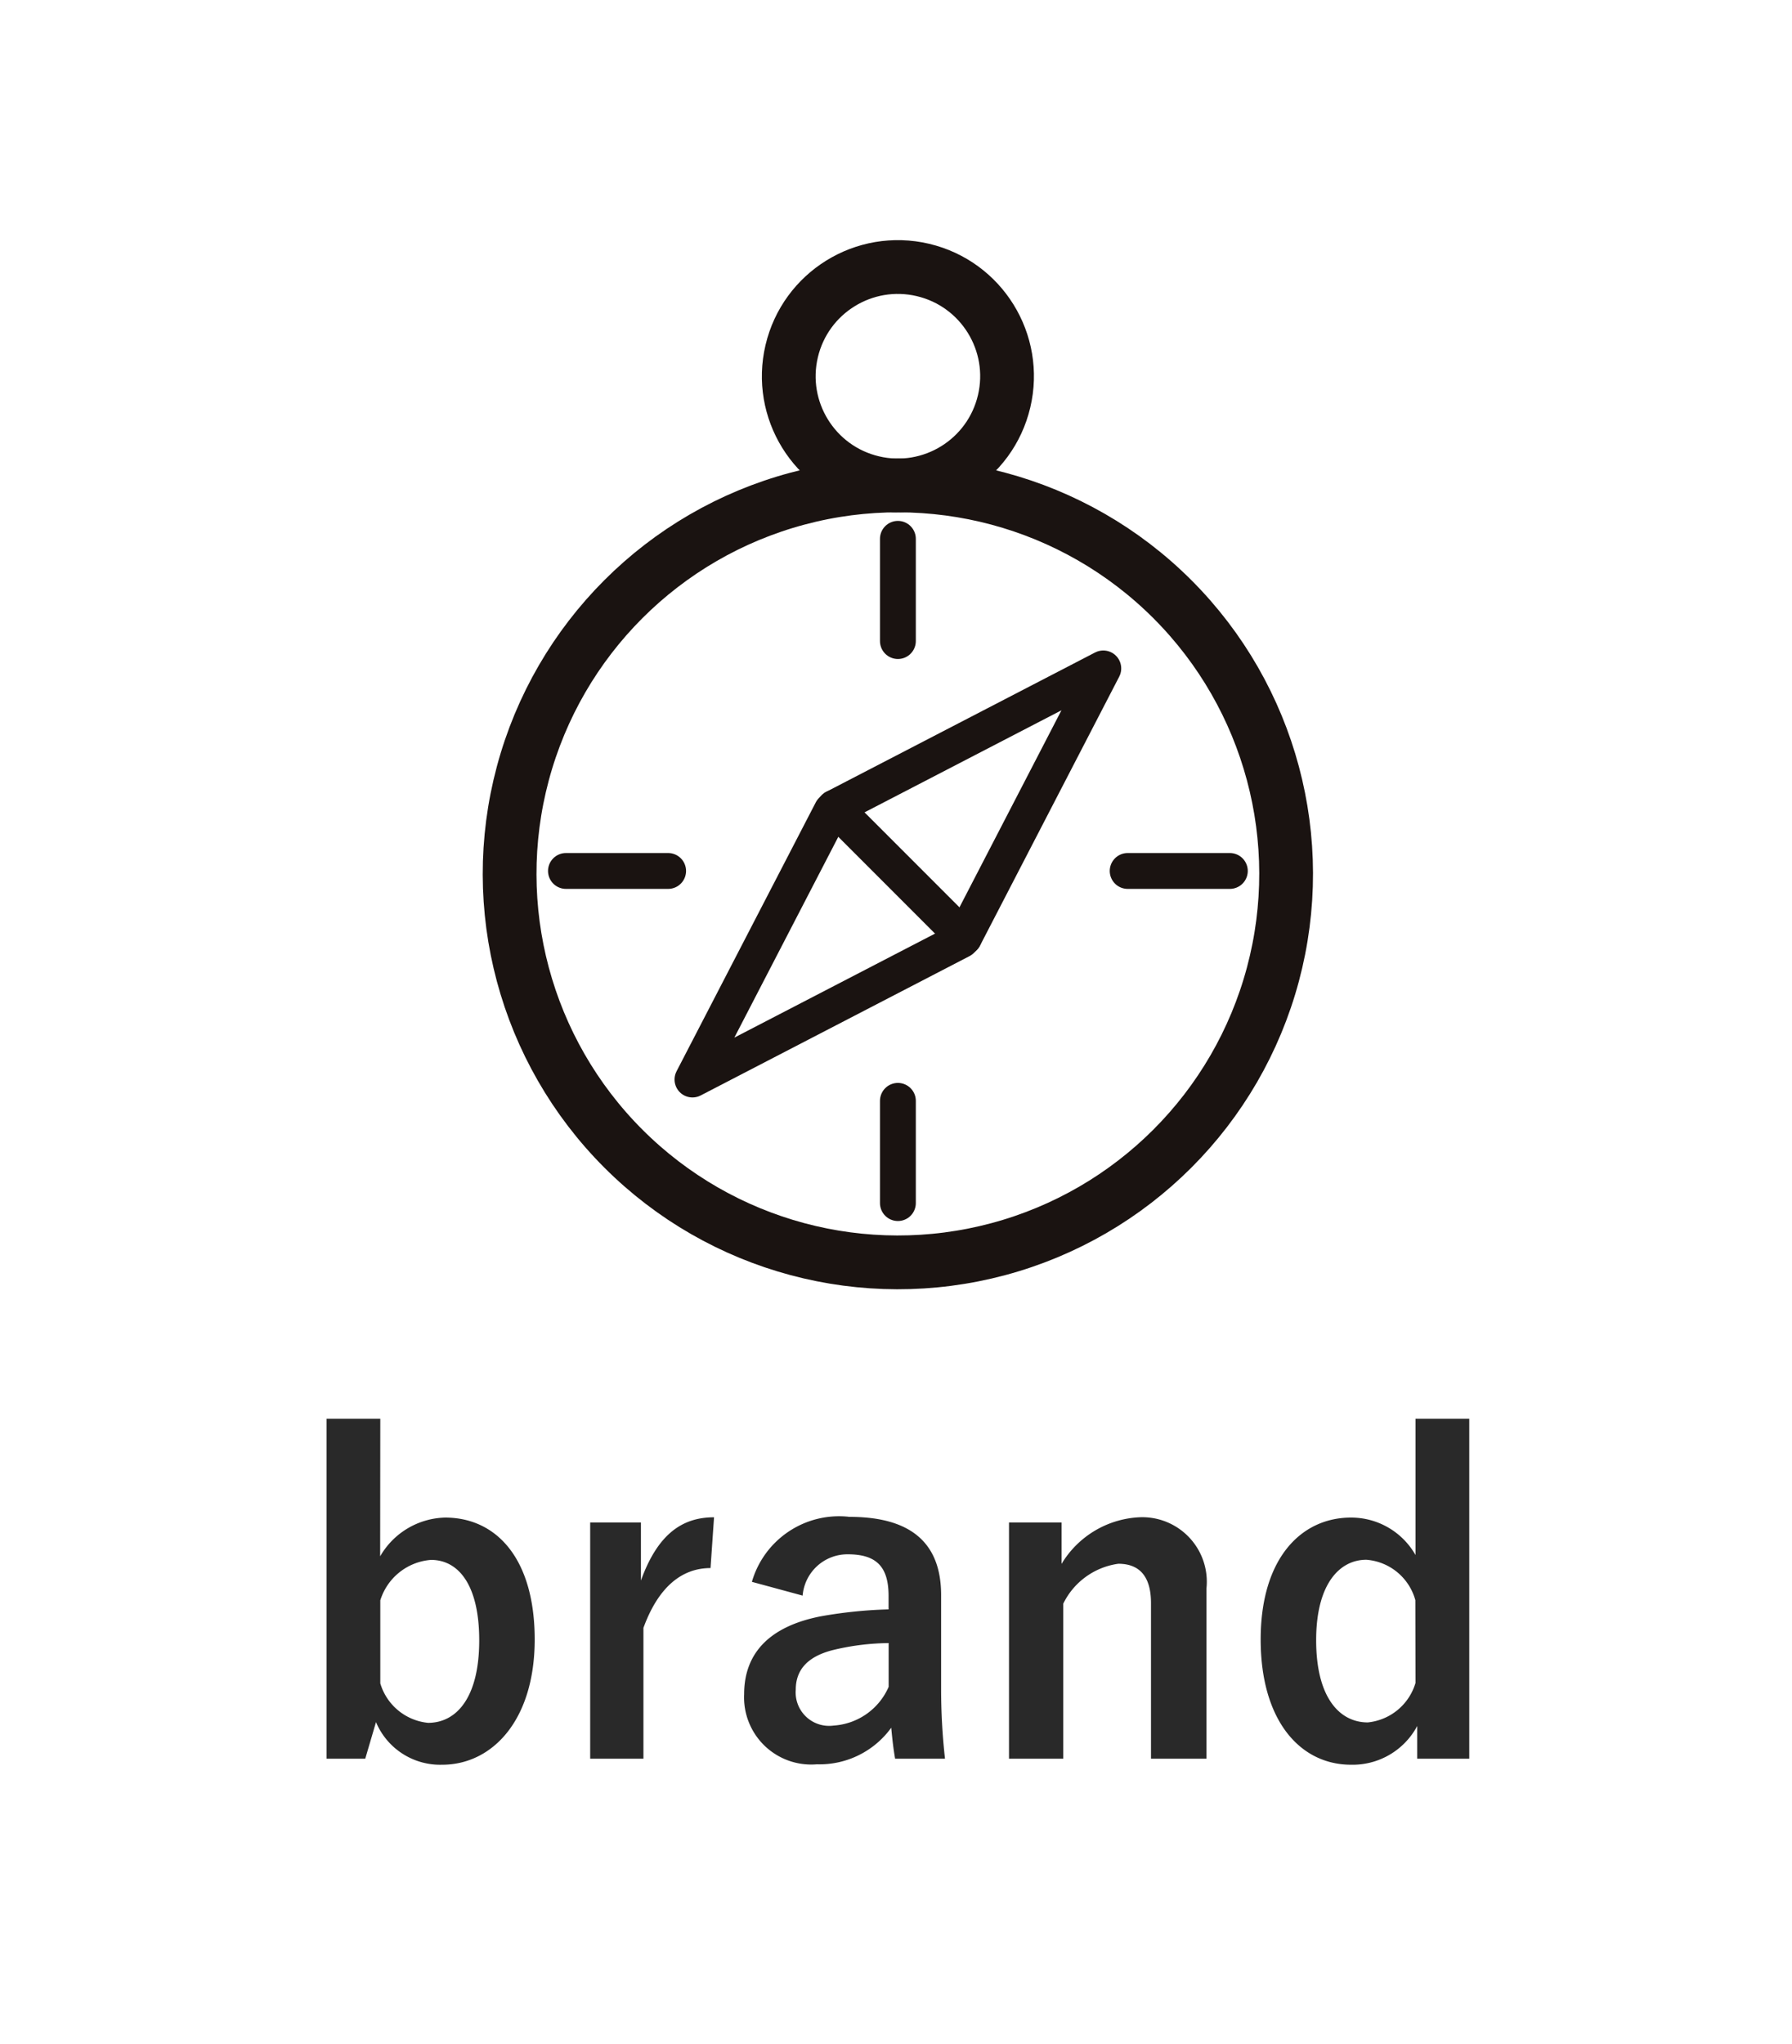 <svg xmlns="http://www.w3.org/2000/svg" width="50" height="57" viewBox="0 0 50 57">
  <g id="グループ_2174" data-name="グループ 2174" transform="translate(-264.051)">
    <rect id="長方形_1268" data-name="長方形 1268" width="50" height="57" transform="translate(264.051)" fill="rgba(255,255,255,0)"/>
    <path id="パス_766" data-name="パス 766" d="M-14.442-9.456h-1.5V.024h1.08l.3-1.02A1.94,1.94,0,0,0-12.714.192c1.392,0,2.58-1.236,2.58-3.492s-1.068-3.4-2.5-3.4a2.153,2.153,0,0,0-1.812,1.08Zm0,5.064A1.609,1.609,0,0,1-13.026-5.52c.756,0,1.344.684,1.344,2.244,0,1.6-.636,2.3-1.428,2.3a1.549,1.549,0,0,1-1.332-1.1ZM-5.13-6.708c-.888,0-1.572.468-2.04,1.764v-1.62H-8.586V.024H-7.1V-3.624c.42-1.152,1.08-1.668,1.872-1.668Zm2.472,2.184A1.255,1.255,0,0,1-1.4-5.676c.792,0,1.14.336,1.14,1.164v.372a12.646,12.646,0,0,0-1.884.192C-3.57-3.672-4.29-2.928-4.29-1.776A1.872,1.872,0,0,0-2.262.18,2.468,2.468,0,0,0-.186-.84c.036.384.06.576.108.864H1.314A17.473,17.473,0,0,1,1.206-1.92V-4.536C1.206-6,.354-6.72-1.35-6.72A2.532,2.532,0,0,0-4.074-4.908Zm2.4,2.544A1.8,1.8,0,0,1-1.794-.9a.933.933,0,0,1-1.056-1c0-.588.372-.948,1.08-1.116A6.854,6.854,0,0,1-.258-3.2ZM4.566-6.564H3.1V.024H4.614V-4.3A2.018,2.018,0,0,1,6.15-5.412c.588,0,.912.348.912,1.1V.024H8.61V-4.728a1.8,1.8,0,0,0-1.884-1.98,2.685,2.685,0,0,0-2.16,1.3ZM15.942-9.456h-1.5v3.8a2.065,2.065,0,0,0-1.8-1.044c-1.392,0-2.52,1.14-2.52,3.4s1.1,3.492,2.52,3.492A2.042,2.042,0,0,0,14.49-.888V.024h1.452Zm-1.5,7.368a1.549,1.549,0,0,1-1.332,1.1c-.792,0-1.44-.7-1.44-2.292,0-1.56.648-2.244,1.4-2.244a1.539,1.539,0,0,1,1.368,1.128Z" transform="translate(289.104 49.02)" fill="#292929"/>
    <g id="グループ_1783" data-name="グループ 1783" transform="translate(-3733.385 -844.418)">
      <circle id="楕円形_17" data-name="楕円形 17" cx="10.833" cy="10.833" r="10.833" transform="translate(4007.168 868.788) rotate(-45)" fill="none" stroke="#1a1311" stroke-linecap="round" stroke-linejoin="round" stroke-width="1.5"/>
      <circle id="楕円形_18" data-name="楕円形 18" cx="3.045" cy="3.045" r="3.045" transform="translate(4018.826 857.174) rotate(-76.717)" fill="none" stroke="#1a1311" stroke-linecap="round" stroke-linejoin="round" stroke-width="1.5"/>
      <g id="グループ_1780" data-name="グループ 1780" transform="translate(4016.758 863.058)">
        <path id="パス_616" data-name="パス 616" d="M4169.7,1050.418l7.5-3.885-3.884,7.5-.079.079-7.5,3.885,3.885-7.5Z" transform="translate(-4165.738 -1046.533)" fill="none" stroke="#1a1311" stroke-linecap="round" stroke-linejoin="round" stroke-width="1"/>
        <line id="線_197" data-name="線 197" x2="3.612" y2="3.612" transform="translate(3.964 3.885)" fill="none" stroke="#1a1311" stroke-linecap="round" stroke-linejoin="round" stroke-width="1"/>
      </g>
      <g id="グループ_1781" data-name="グループ 1781" transform="translate(4022.489 859.444)">
        <line id="線_198" data-name="線 198" y2="2.851" transform="translate(0 0)" fill="none" stroke="#1a1311" stroke-linecap="round" stroke-linejoin="round" stroke-width="1"/>
        <line id="線_199" data-name="線 199" y2="2.851" transform="translate(0 15.673)" fill="none" stroke="#1a1311" stroke-linecap="round" stroke-linejoin="round" stroke-width="1"/>
      </g>
      <g id="グループ_1782" data-name="グループ 1782" transform="translate(4013.227 868.706)">
        <line id="線_200" data-name="線 200" x2="2.851" transform="translate(0)" fill="none" stroke="#1a1311" stroke-linecap="round" stroke-linejoin="round" stroke-width="1"/>
        <line id="線_201" data-name="線 201" x2="2.851" transform="translate(15.673)" fill="none" stroke="#1a1311" stroke-linecap="round" stroke-linejoin="round" stroke-width="1"/>
      </g>
    </g>
  </g>
</svg>
